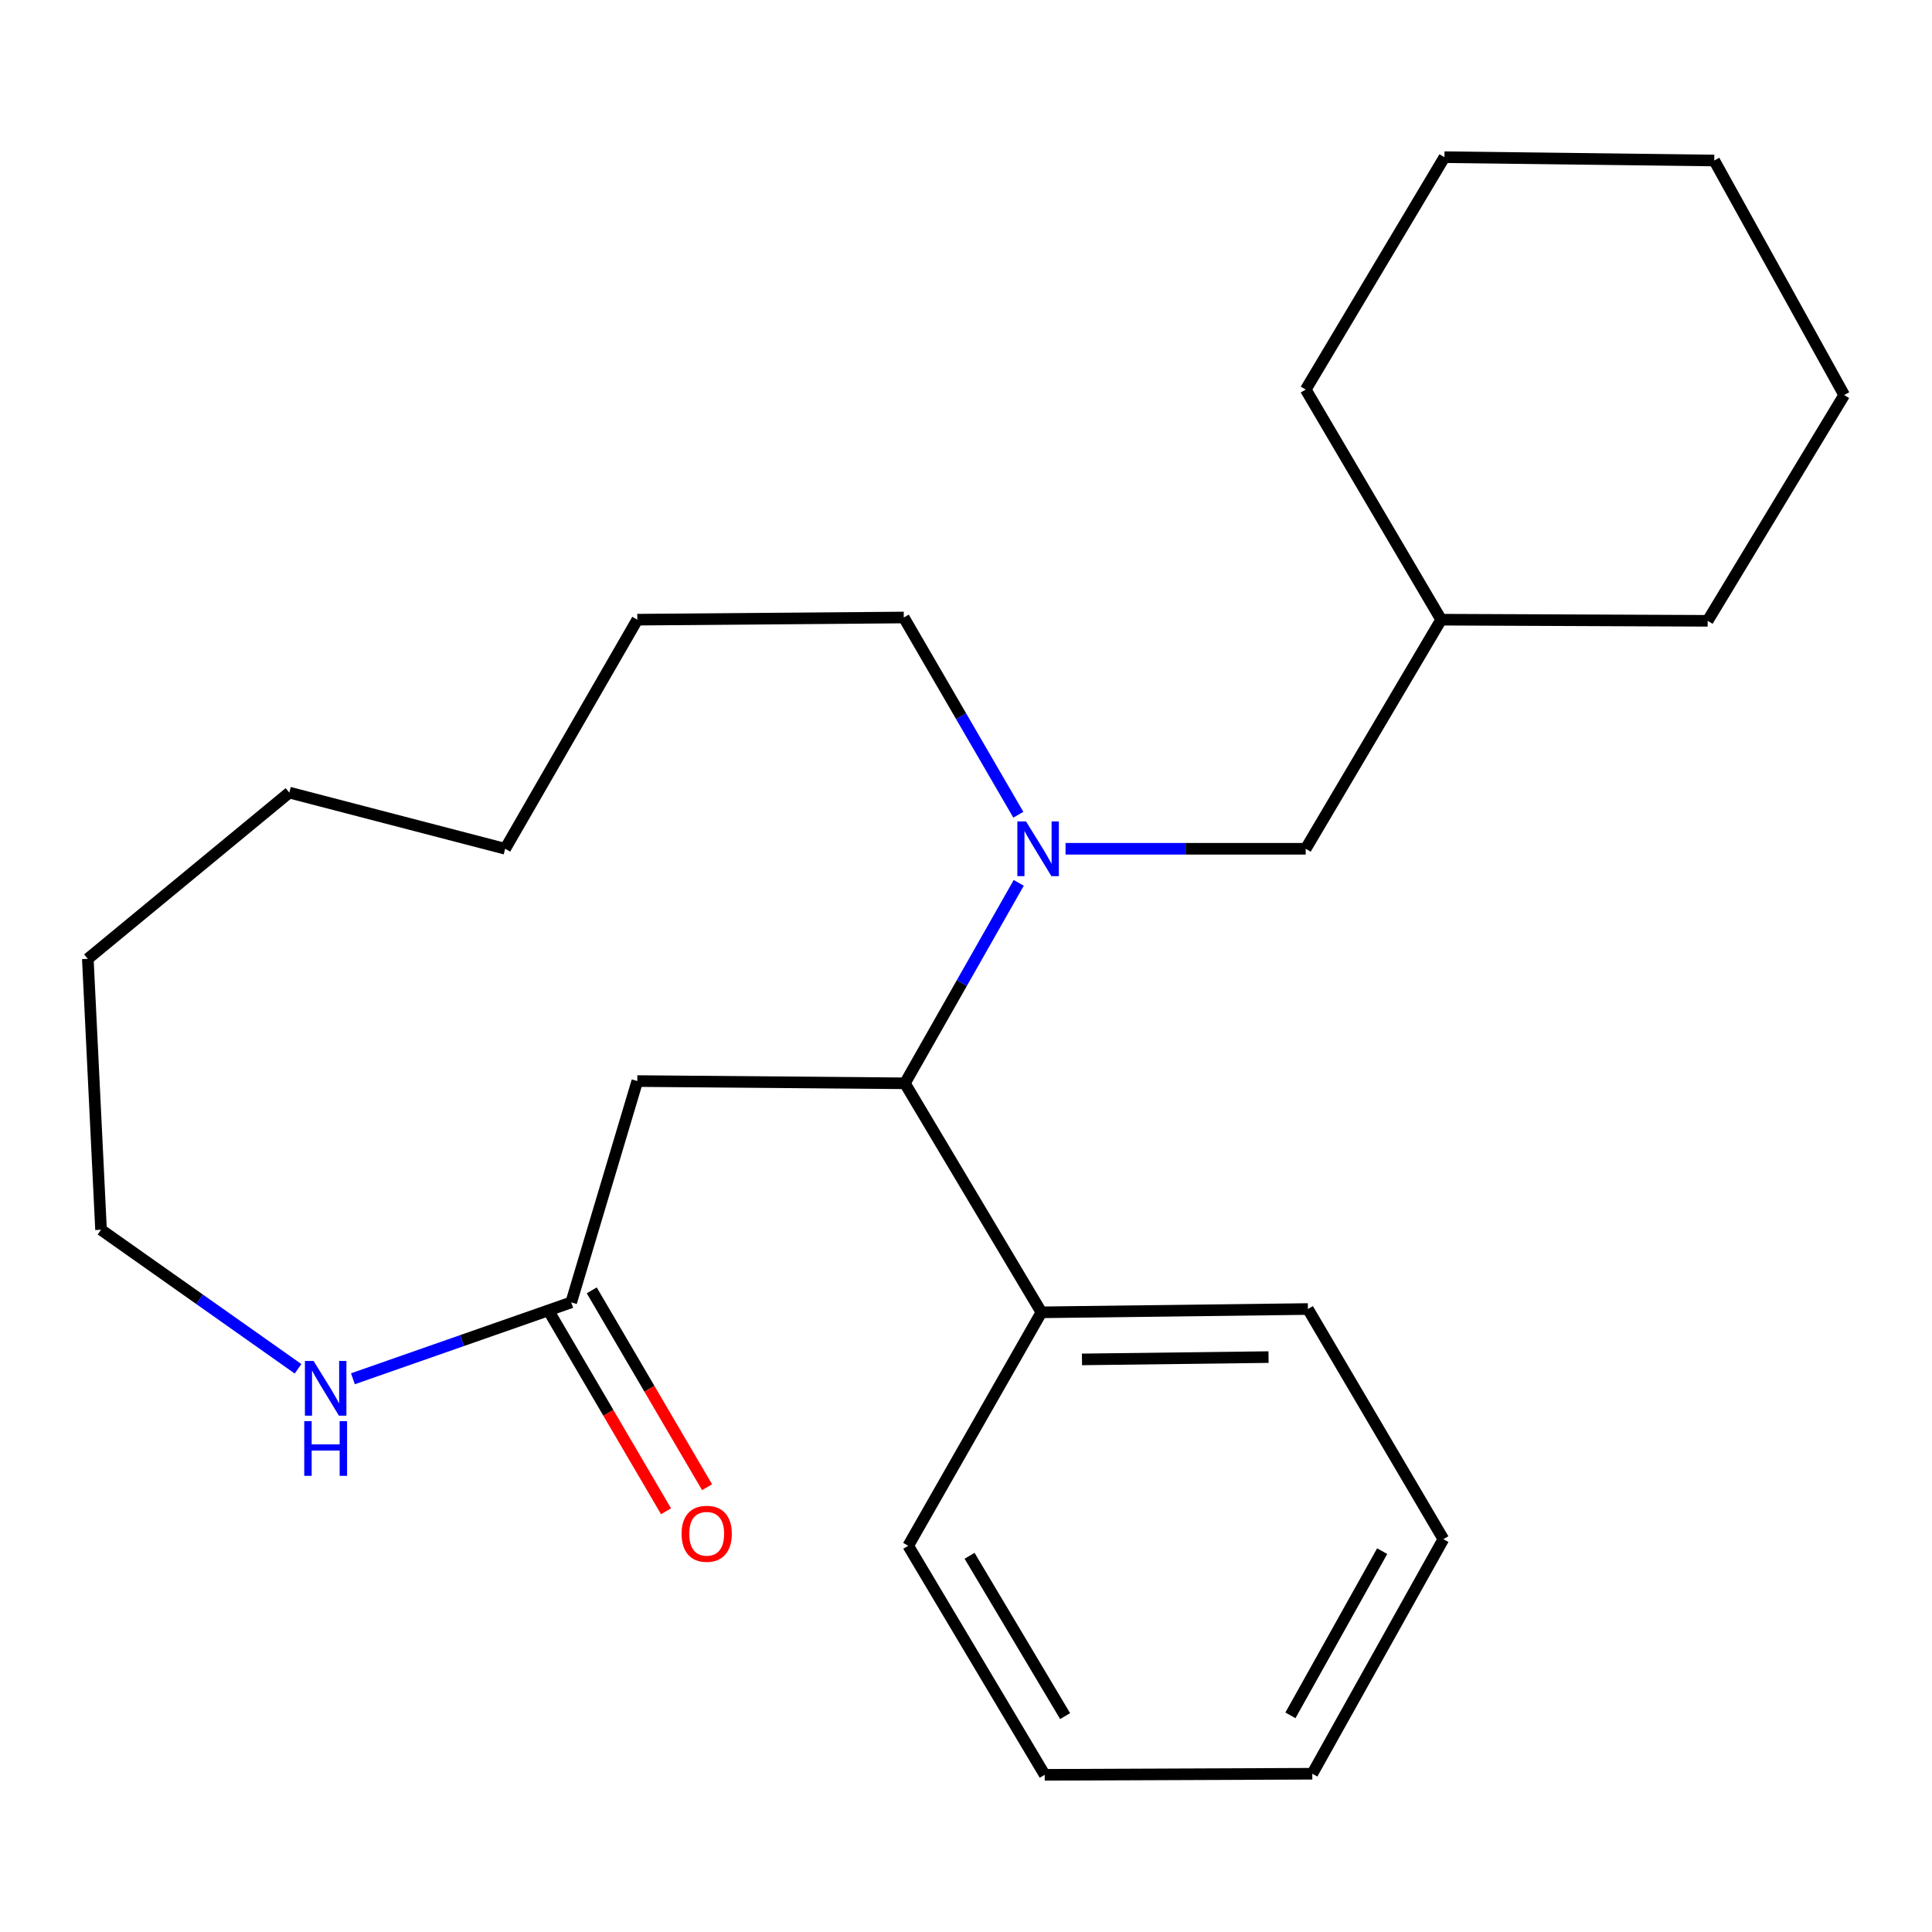 <?xml version='1.0' encoding='iso-8859-1'?>
<svg version='1.1' baseProfile='full'
              xmlns='http://www.w3.org/2000/svg'
                      xmlns:rdkit='http://www.rdkit.org/xml'
                      xmlns:xlink='http://www.w3.org/1999/xlink'
                  xml:space='preserve'
width='1000px' height='1000px' viewBox='0 0 1000 1000'>
<!-- END OF HEADER -->
<rect style='opacity:1.0;fill:#FFFFFF;stroke:none' width='1000' height='1000' x='0' y='0'> </rect>
<path class='bond-0' d='M 527.298,456.972 L 497.833,508.846' style='fill:none;fill-rule:evenodd;stroke:#0000FF;stroke-width:6px;stroke-linecap:butt;stroke-linejoin:miter;stroke-opacity:1' />
<path class='bond-0' d='M 497.833,508.846 L 468.368,560.719' style='fill:none;fill-rule:evenodd;stroke:#000000;stroke-width:6px;stroke-linecap:butt;stroke-linejoin:miter;stroke-opacity:1' />
<path class='bond-4' d='M 551.526,439.322 L 613.681,439.322' style='fill:none;fill-rule:evenodd;stroke:#0000FF;stroke-width:6px;stroke-linecap:butt;stroke-linejoin:miter;stroke-opacity:1' />
<path class='bond-4' d='M 613.681,439.322 L 675.837,439.322' style='fill:none;fill-rule:evenodd;stroke:#000000;stroke-width:6px;stroke-linecap:butt;stroke-linejoin:miter;stroke-opacity:1' />
<path class='bond-7' d='M 527.088,421.701 L 497.441,370.661' style='fill:none;fill-rule:evenodd;stroke:#0000FF;stroke-width:6px;stroke-linecap:butt;stroke-linejoin:miter;stroke-opacity:1' />
<path class='bond-7' d='M 497.441,370.661 L 467.793,319.621' style='fill:none;fill-rule:evenodd;stroke:#000000;stroke-width:6px;stroke-linecap:butt;stroke-linejoin:miter;stroke-opacity:1' />
<path class='bond-1' d='M 468.368,560.719 L 329.869,559.556' style='fill:none;fill-rule:evenodd;stroke:#000000;stroke-width:6px;stroke-linecap:butt;stroke-linejoin:miter;stroke-opacity:1' />
<path class='bond-5' d='M 468.368,560.719 L 539.034,679.257' style='fill:none;fill-rule:evenodd;stroke:#000000;stroke-width:6px;stroke-linecap:butt;stroke-linejoin:miter;stroke-opacity:1' />
<path class='bond-2' d='M 329.869,559.556 L 295.665,674.113' style='fill:none;fill-rule:evenodd;stroke:#000000;stroke-width:6px;stroke-linecap:butt;stroke-linejoin:miter;stroke-opacity:1' />
<path class='bond-3' d='M 295.665,674.113 L 239.166,693.878' style='fill:none;fill-rule:evenodd;stroke:#000000;stroke-width:6px;stroke-linecap:butt;stroke-linejoin:miter;stroke-opacity:1' />
<path class='bond-3' d='M 239.166,693.878 L 182.668,713.643' style='fill:none;fill-rule:evenodd;stroke:#0000FF;stroke-width:6px;stroke-linecap:butt;stroke-linejoin:miter;stroke-opacity:1' />
<path class='bond-6' d='M 285.04,680.337 L 314.889,731.287' style='fill:none;fill-rule:evenodd;stroke:#000000;stroke-width:6px;stroke-linecap:butt;stroke-linejoin:miter;stroke-opacity:1' />
<path class='bond-6' d='M 314.889,731.287 L 344.738,782.236' style='fill:none;fill-rule:evenodd;stroke:#FF0000;stroke-width:6px;stroke-linecap:butt;stroke-linejoin:miter;stroke-opacity:1' />
<path class='bond-6' d='M 306.289,667.888 L 336.138,718.838' style='fill:none;fill-rule:evenodd;stroke:#000000;stroke-width:6px;stroke-linecap:butt;stroke-linejoin:miter;stroke-opacity:1' />
<path class='bond-6' d='M 336.138,718.838 L 365.987,769.788' style='fill:none;fill-rule:evenodd;stroke:#FF0000;stroke-width:6px;stroke-linecap:butt;stroke-linejoin:miter;stroke-opacity:1' />
<path class='bond-9' d='M 154.264,708.486 L 103.28,672.501' style='fill:none;fill-rule:evenodd;stroke:#0000FF;stroke-width:6px;stroke-linecap:butt;stroke-linejoin:miter;stroke-opacity:1' />
<path class='bond-9' d='M 103.28,672.501 L 52.295,636.516' style='fill:none;fill-rule:evenodd;stroke:#000000;stroke-width:6px;stroke-linecap:butt;stroke-linejoin:miter;stroke-opacity:1' />
<path class='bond-8' d='M 675.837,439.322 L 745.941,320.743' style='fill:none;fill-rule:evenodd;stroke:#000000;stroke-width:6px;stroke-linecap:butt;stroke-linejoin:miter;stroke-opacity:1' />
<path class='bond-10' d='M 539.034,679.257 L 676.972,677.547' style='fill:none;fill-rule:evenodd;stroke:#000000;stroke-width:6px;stroke-linecap:butt;stroke-linejoin:miter;stroke-opacity:1' />
<path class='bond-10' d='M 560.03,703.626 L 656.587,702.428' style='fill:none;fill-rule:evenodd;stroke:#000000;stroke-width:6px;stroke-linecap:butt;stroke-linejoin:miter;stroke-opacity:1' />
<path class='bond-11' d='M 539.034,679.257 L 470.092,800.093' style='fill:none;fill-rule:evenodd;stroke:#000000;stroke-width:6px;stroke-linecap:butt;stroke-linejoin:miter;stroke-opacity:1' />
<path class='bond-14' d='M 467.793,319.621 L 329.869,320.743' style='fill:none;fill-rule:evenodd;stroke:#000000;stroke-width:6px;stroke-linecap:butt;stroke-linejoin:miter;stroke-opacity:1' />
<path class='bond-12' d='M 745.941,320.743 L 883.88,321.331' style='fill:none;fill-rule:evenodd;stroke:#000000;stroke-width:6px;stroke-linecap:butt;stroke-linejoin:miter;stroke-opacity:1' />
<path class='bond-13' d='M 745.941,320.743 L 675.837,201.631' style='fill:none;fill-rule:evenodd;stroke:#000000;stroke-width:6px;stroke-linecap:butt;stroke-linejoin:miter;stroke-opacity:1' />
<path class='bond-24' d='M 52.295,636.516 L 45.455,496.292' style='fill:none;fill-rule:evenodd;stroke:#000000;stroke-width:6px;stroke-linecap:butt;stroke-linejoin:miter;stroke-opacity:1' />
<path class='bond-17' d='M 676.972,677.547 L 747.091,796.673' style='fill:none;fill-rule:evenodd;stroke:#000000;stroke-width:6px;stroke-linecap:butt;stroke-linejoin:miter;stroke-opacity:1' />
<path class='bond-16' d='M 470.092,800.093 L 540.744,918.645' style='fill:none;fill-rule:evenodd;stroke:#000000;stroke-width:6px;stroke-linecap:butt;stroke-linejoin:miter;stroke-opacity:1' />
<path class='bond-16' d='M 501.845,805.268 L 551.301,888.254' style='fill:none;fill-rule:evenodd;stroke:#000000;stroke-width:6px;stroke-linecap:butt;stroke-linejoin:miter;stroke-opacity:1' />
<path class='bond-19' d='M 883.88,321.331 L 954.545,204.476' style='fill:none;fill-rule:evenodd;stroke:#000000;stroke-width:6px;stroke-linecap:butt;stroke-linejoin:miter;stroke-opacity:1' />
<path class='bond-18' d='M 675.837,201.631 L 747.638,81.355' style='fill:none;fill-rule:evenodd;stroke:#000000;stroke-width:6px;stroke-linecap:butt;stroke-linejoin:miter;stroke-opacity:1' />
<path class='bond-21' d='M 329.869,320.743 L 261.474,439.322' style='fill:none;fill-rule:evenodd;stroke:#000000;stroke-width:6px;stroke-linecap:butt;stroke-linejoin:miter;stroke-opacity:1' />
<path class='bond-15' d='M 45.455,496.292 L 149.75,410.248' style='fill:none;fill-rule:evenodd;stroke:#000000;stroke-width:6px;stroke-linecap:butt;stroke-linejoin:miter;stroke-opacity:1' />
<path class='bond-22' d='M 540.744,918.645 L 679.243,918.084' style='fill:none;fill-rule:evenodd;stroke:#000000;stroke-width:6px;stroke-linecap:butt;stroke-linejoin:miter;stroke-opacity:1' />
<path class='bond-26' d='M 747.091,796.673 L 679.243,918.084' style='fill:none;fill-rule:evenodd;stroke:#000000;stroke-width:6px;stroke-linecap:butt;stroke-linejoin:miter;stroke-opacity:1' />
<path class='bond-26' d='M 715.416,802.871 L 667.922,887.859' style='fill:none;fill-rule:evenodd;stroke:#000000;stroke-width:6px;stroke-linecap:butt;stroke-linejoin:miter;stroke-opacity:1' />
<path class='bond-23' d='M 747.638,81.355 L 887.286,83.079' style='fill:none;fill-rule:evenodd;stroke:#000000;stroke-width:6px;stroke-linecap:butt;stroke-linejoin:miter;stroke-opacity:1' />
<path class='bond-25' d='M 954.545,204.476 L 887.286,83.079' style='fill:none;fill-rule:evenodd;stroke:#000000;stroke-width:6px;stroke-linecap:butt;stroke-linejoin:miter;stroke-opacity:1' />
<path class='bond-20' d='M 149.75,410.248 L 261.474,439.322' style='fill:none;fill-rule:evenodd;stroke:#000000;stroke-width:6px;stroke-linecap:butt;stroke-linejoin:miter;stroke-opacity:1' />
<path  class='atom-0' d='M 531.064 425.162
L 540.344 440.162
Q 541.264 441.642, 542.744 444.322
Q 544.224 447.002, 544.304 447.162
L 544.304 425.162
L 548.064 425.162
L 548.064 453.482
L 544.184 453.482
L 534.224 437.082
Q 533.064 435.162, 531.824 432.962
Q 530.624 430.762, 530.264 430.082
L 530.264 453.482
L 526.584 453.482
L 526.584 425.162
L 531.064 425.162
' fill='#0000FF'/>
<path  class='atom-4' d='M 162.302 704.418
L 171.582 719.418
Q 172.502 720.898, 173.982 723.578
Q 175.462 726.258, 175.542 726.418
L 175.542 704.418
L 179.302 704.418
L 179.302 732.738
L 175.422 732.738
L 165.462 716.338
Q 164.302 714.418, 163.062 712.218
Q 161.862 710.018, 161.502 709.338
L 161.502 732.738
L 157.822 732.738
L 157.822 704.418
L 162.302 704.418
' fill='#0000FF'/>
<path  class='atom-4' d='M 157.482 735.57
L 161.322 735.57
L 161.322 747.61
L 175.802 747.61
L 175.802 735.57
L 179.642 735.57
L 179.642 763.89
L 175.802 763.89
L 175.802 750.81
L 161.322 750.81
L 161.322 763.89
L 157.482 763.89
L 157.482 735.57
' fill='#0000FF'/>
<path  class='atom-7' d='M 352.783 793.88
Q 352.783 787.08, 356.143 783.28
Q 359.503 779.48, 365.783 779.48
Q 372.063 779.48, 375.423 783.28
Q 378.783 787.08, 378.783 793.88
Q 378.783 800.76, 375.383 804.68
Q 371.983 808.56, 365.783 808.56
Q 359.543 808.56, 356.143 804.68
Q 352.783 800.8, 352.783 793.88
M 365.783 805.36
Q 370.103 805.36, 372.423 802.48
Q 374.783 799.56, 374.783 793.88
Q 374.783 788.32, 372.423 785.52
Q 370.103 782.68, 365.783 782.68
Q 361.463 782.68, 359.103 785.48
Q 356.783 788.28, 356.783 793.88
Q 356.783 799.6, 359.103 802.48
Q 361.463 805.36, 365.783 805.36
' fill='#FF0000'/>
</svg>
